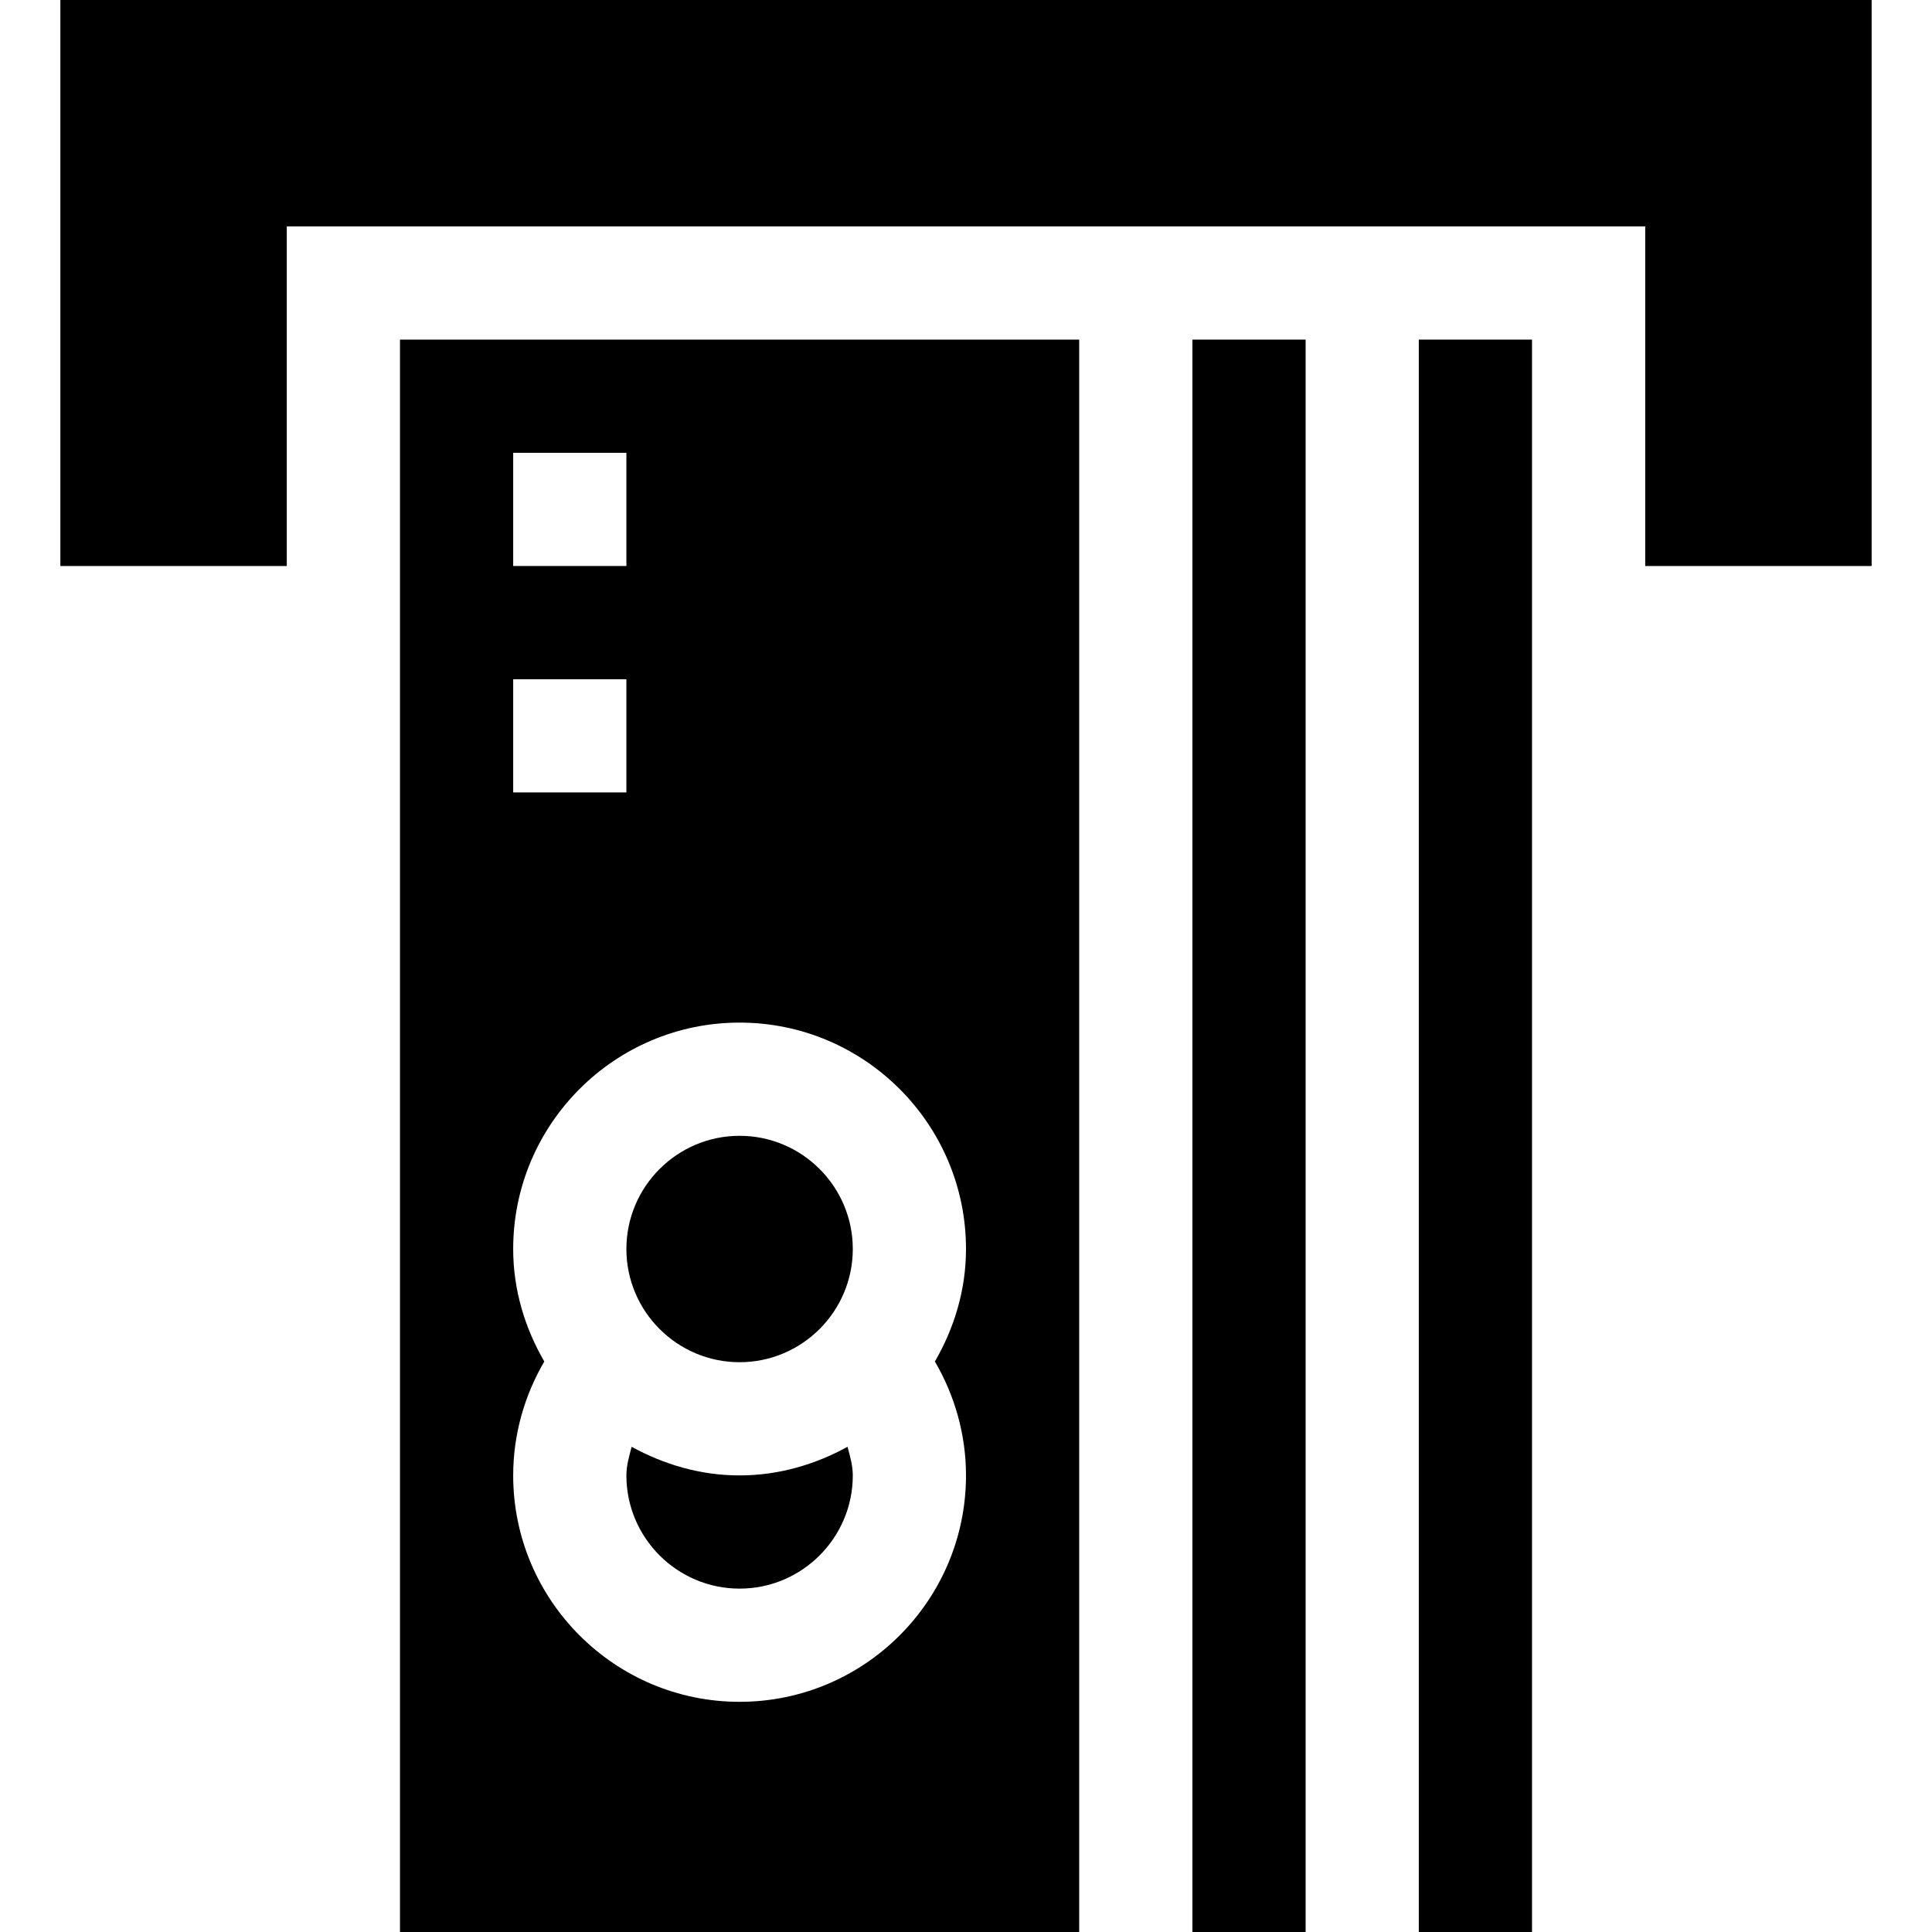 <?xml version="1.0" encoding="iso-8859-1"?>
<!-- Generator: Adobe Illustrator 19.0.0, SVG Export Plug-In . SVG Version: 6.00 Build 0)  -->
<svg version="1.1" id="Capa_1" xmlns="http://www.w3.org/2000/svg" xmlns:xlink="http://www.w3.org/1999/xlink" x="0px" y="0px"
	 viewBox="0 0 512 512" style="enable-background:new 0 0 512 512;" xml:space="preserve">
<g>
	<g>
		<rect x="316" y="90" width="30" height="422"/>
	</g>
</g>
<g>
	<g>
		<path d="M224.605,383.414C216.063,388.096,206.411,391,196,391s-20.063-2.904-28.605-7.586C166.738,385.901,166,388.382,166,391
			c0,16.538,13.462,30,30,30c16.538,0,30-13.462,30-30C226,388.382,225.262,385.901,224.605,383.414z"/>
	</g>
</g>
<g>
	<g>
		<path d="M196,301c-16.538,0-30,13.462-30,30c0,16.538,13.462,30,30,30c16.538,0,30-13.462,30-30C226,314.462,212.538,301,196,301z
			"/>
	</g>
</g>
<g>
	<g>
		<path d="M106,90v422h180V90H106z M136,120h30v30h-30V120z M136,180h30v30h-30V180z M256,391c0,33.091-26.909,60-60,60
			s-60-26.909-60-60c0-10.717,2.926-21.079,8.242-30.187C139.142,351.995,136,341.902,136,331c0-33.091,26.909-60,60-60
			s60,26.909,60,60c0,10.902-3.142,20.995-8.242,29.813C253.074,369.921,256,380.283,256,391z"/>
	</g>
</g>
<g>
	<g>
		<rect x="376" y="90" width="30" height="422"/>
	</g>
</g>
<g>
	<g>
		<polygon points="16,0 16,150 76,150 76,60 436,60 436,150 496,150 496,0 		"/>
	</g>
</g>
<g>
</g>
<g>
</g>
<g>
</g>
<g>
</g>
<g>
</g>
<g>
</g>
<g>
</g>
<g>
</g>
<g>
</g>
<g>
</g>
<g>
</g>
<g>
</g>
<g>
</g>
<g>
</g>
<g>
</g>
</svg>
